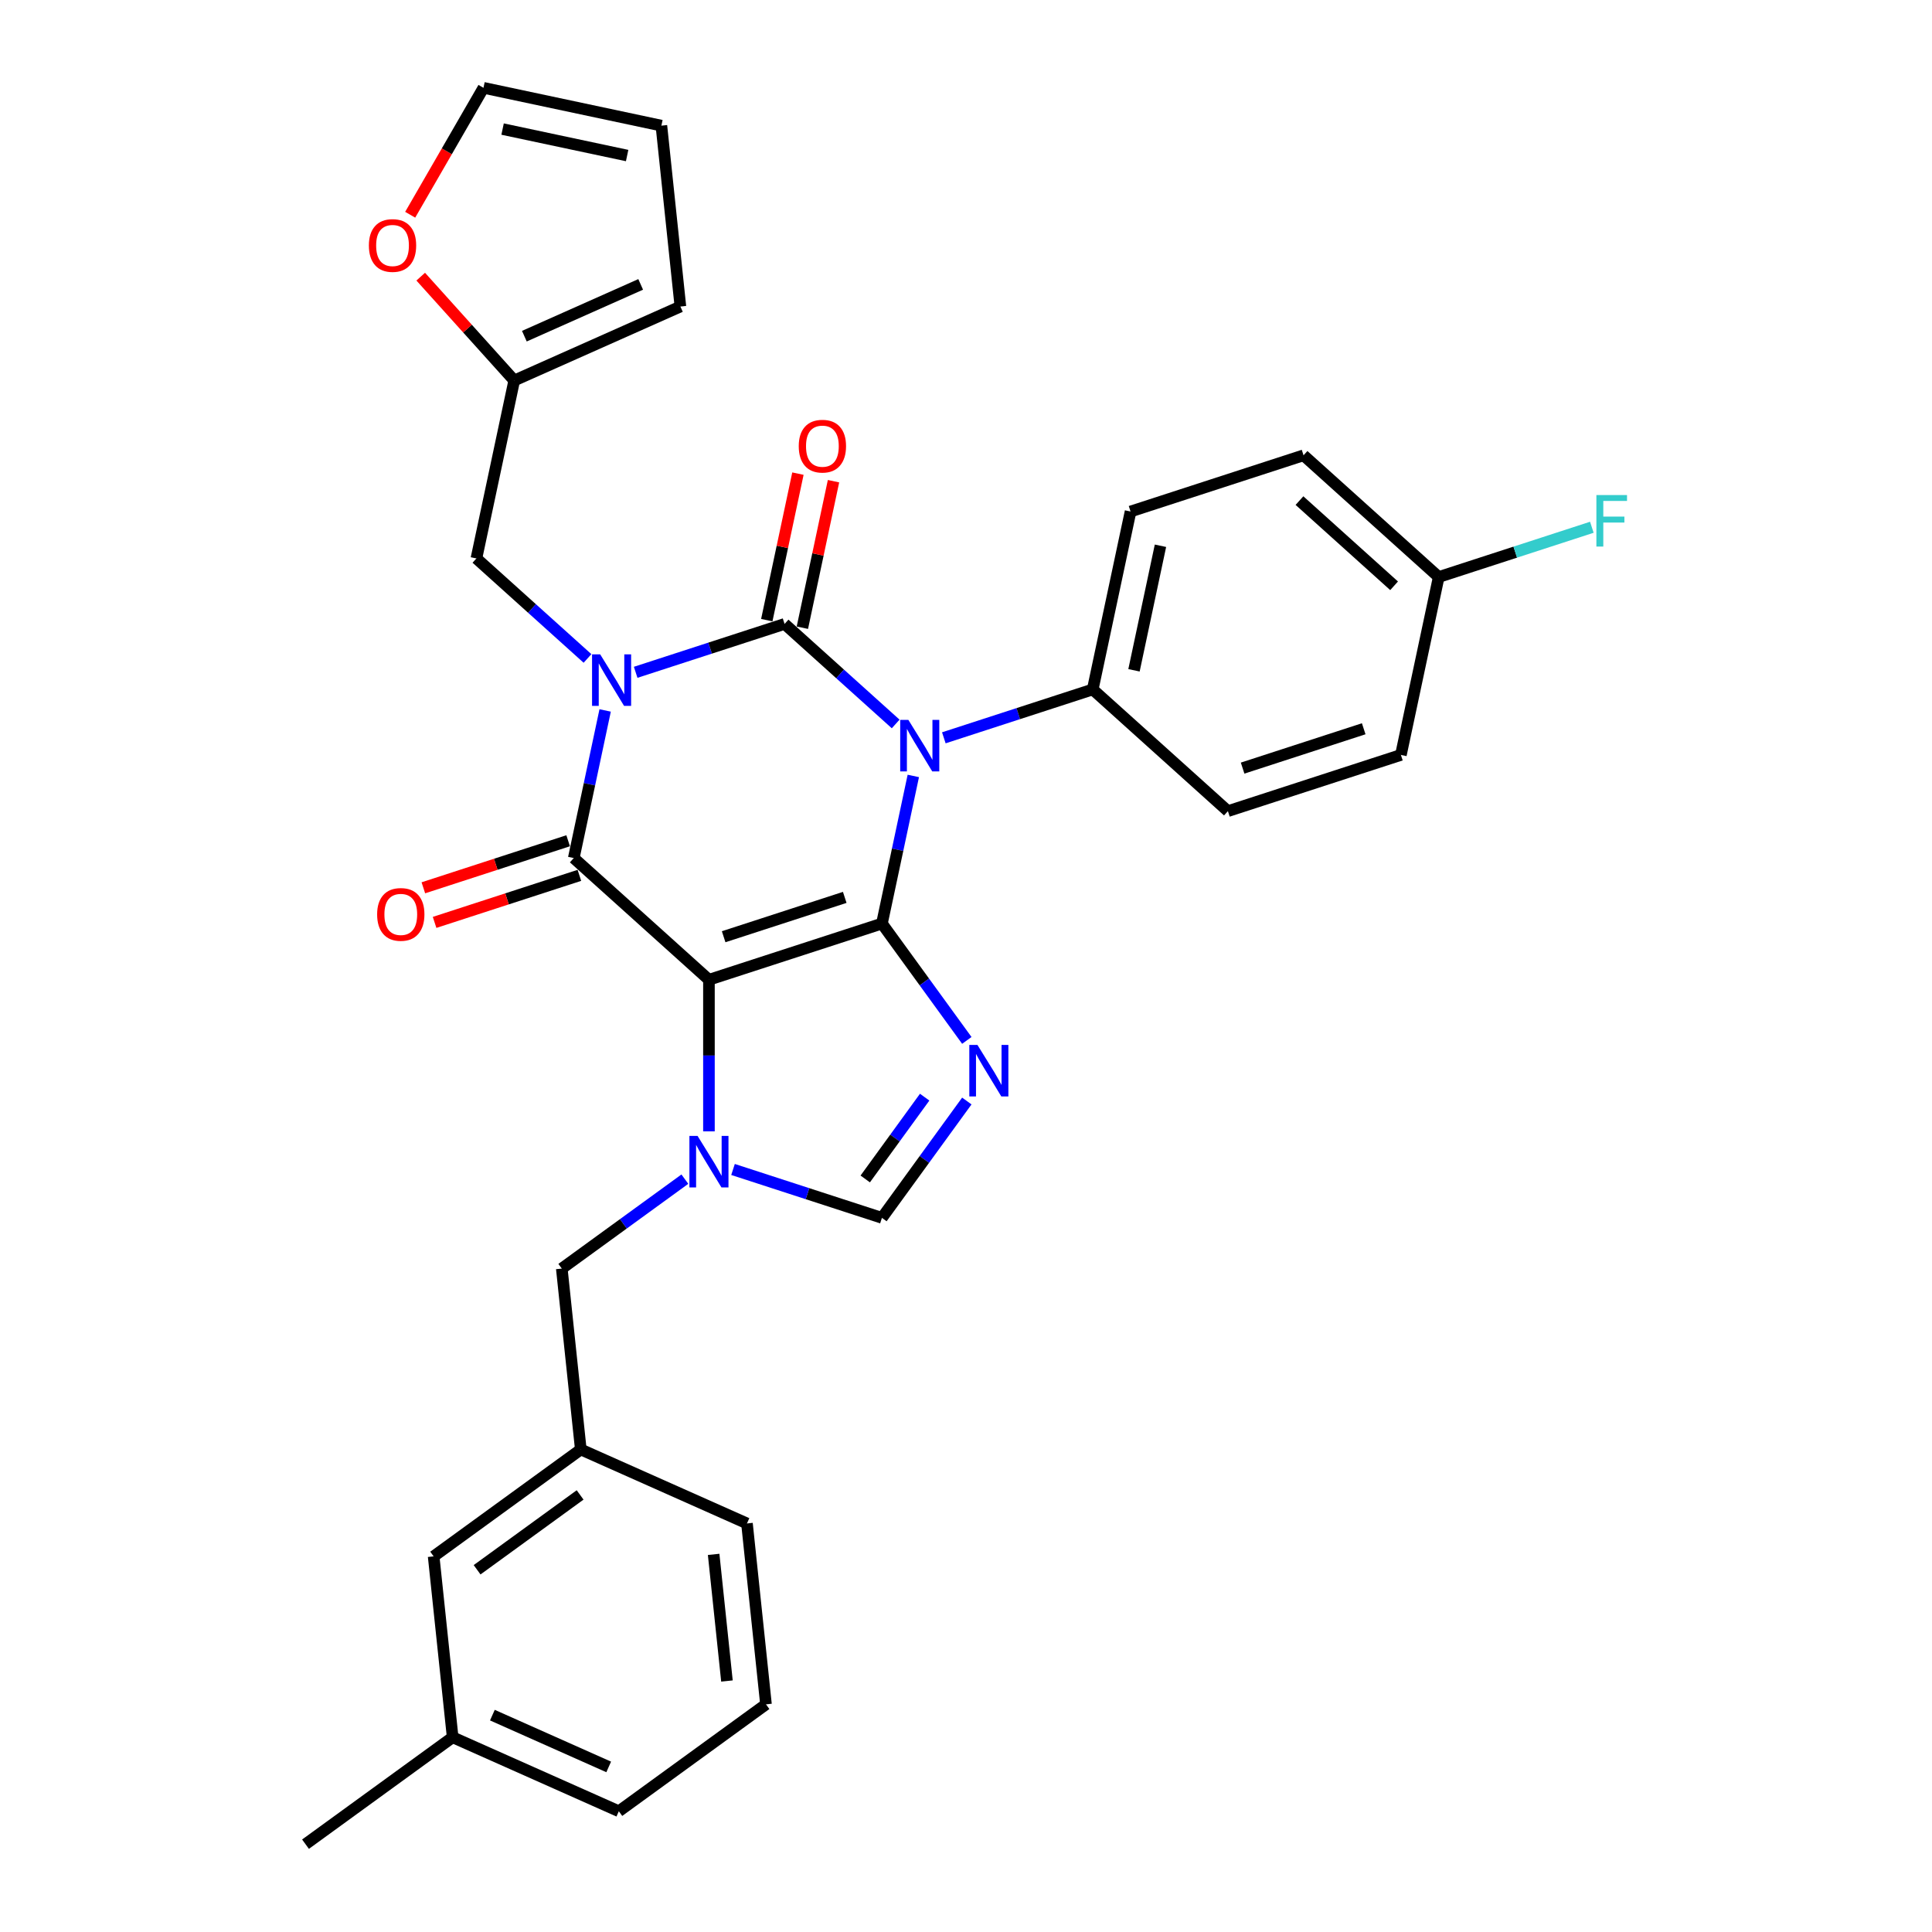 <?xml version='1.0' encoding='iso-8859-1'?>
<svg version='1.1' baseProfile='full'
              xmlns='http://www.w3.org/2000/svg'
                      xmlns:rdkit='http://www.rdkit.org/xml'
                      xmlns:xlink='http://www.w3.org/1999/xlink'
                  xml:space='preserve'
width='1000px' height='1000px' viewBox='0 0 1000 1000'>
<!-- END OF HEADER -->
<rect style='opacity:1.0;fill:#FFFFFF;stroke:none' width='1000' height='1000' x='0' y='0'> </rect>
<path class='bond-0' d='M 329.022,347.988 L 367.559,335.466' style='fill:none;fill-rule:evenodd;stroke:#0000FF;stroke-width:6px;stroke-linecap:butt;stroke-linejoin:miter;stroke-opacity:1' />
<path class='bond-0' d='M 367.559,335.466 L 406.096,322.945' style='fill:none;fill-rule:evenodd;stroke:#000000;stroke-width:6px;stroke-linecap:butt;stroke-linejoin:miter;stroke-opacity:1' />
<path class='bond-1' d='M 313.223,367.723 L 305.103,405.925' style='fill:none;fill-rule:evenodd;stroke:#0000FF;stroke-width:6px;stroke-linecap:butt;stroke-linejoin:miter;stroke-opacity:1' />
<path class='bond-1' d='M 305.103,405.925 L 296.983,444.127' style='fill:none;fill-rule:evenodd;stroke:#000000;stroke-width:6px;stroke-linecap:butt;stroke-linejoin:miter;stroke-opacity:1' />
<path class='bond-2' d='M 304.092,340.814 L 275.342,314.928' style='fill:none;fill-rule:evenodd;stroke:#0000FF;stroke-width:6px;stroke-linecap:butt;stroke-linejoin:miter;stroke-opacity:1' />
<path class='bond-2' d='M 275.342,314.928 L 246.592,289.042' style='fill:none;fill-rule:evenodd;stroke:#000000;stroke-width:6px;stroke-linecap:butt;stroke-linejoin:miter;stroke-opacity:1' />
<path class='bond-3' d='M 406.096,322.945 L 434.845,348.831' style='fill:none;fill-rule:evenodd;stroke:#000000;stroke-width:6px;stroke-linecap:butt;stroke-linejoin:miter;stroke-opacity:1' />
<path class='bond-3' d='M 434.845,348.831 L 463.595,374.718' style='fill:none;fill-rule:evenodd;stroke:#0000FF;stroke-width:6px;stroke-linecap:butt;stroke-linejoin:miter;stroke-opacity:1' />
<path class='bond-4' d='M 415.304,324.902 L 423.365,286.983' style='fill:none;fill-rule:evenodd;stroke:#000000;stroke-width:6px;stroke-linecap:butt;stroke-linejoin:miter;stroke-opacity:1' />
<path class='bond-4' d='M 423.365,286.983 L 431.425,249.063' style='fill:none;fill-rule:evenodd;stroke:#FF0000;stroke-width:6px;stroke-linecap:butt;stroke-linejoin:miter;stroke-opacity:1' />
<path class='bond-4' d='M 396.887,320.988 L 404.947,283.068' style='fill:none;fill-rule:evenodd;stroke:#000000;stroke-width:6px;stroke-linecap:butt;stroke-linejoin:miter;stroke-opacity:1' />
<path class='bond-4' d='M 404.947,283.068 L 413.007,245.148' style='fill:none;fill-rule:evenodd;stroke:#FF0000;stroke-width:6px;stroke-linecap:butt;stroke-linejoin:miter;stroke-opacity:1' />
<path class='bond-5' d='M 488.525,381.891 L 527.062,369.37' style='fill:none;fill-rule:evenodd;stroke:#0000FF;stroke-width:6px;stroke-linecap:butt;stroke-linejoin:miter;stroke-opacity:1' />
<path class='bond-5' d='M 527.062,369.37 L 565.599,356.848' style='fill:none;fill-rule:evenodd;stroke:#000000;stroke-width:6px;stroke-linecap:butt;stroke-linejoin:miter;stroke-opacity:1' />
<path class='bond-6' d='M 472.726,401.626 L 464.606,439.828' style='fill:none;fill-rule:evenodd;stroke:#0000FF;stroke-width:6px;stroke-linecap:butt;stroke-linejoin:miter;stroke-opacity:1' />
<path class='bond-6' d='M 464.606,439.828 L 456.486,478.031' style='fill:none;fill-rule:evenodd;stroke:#000000;stroke-width:6px;stroke-linecap:butt;stroke-linejoin:miter;stroke-opacity:1' />
<path class='bond-7' d='M 296.983,444.127 L 366.947,507.123' style='fill:none;fill-rule:evenodd;stroke:#000000;stroke-width:6px;stroke-linecap:butt;stroke-linejoin:miter;stroke-opacity:1' />
<path class='bond-8' d='M 294.073,435.173 L 256.6,447.349' style='fill:none;fill-rule:evenodd;stroke:#000000;stroke-width:6px;stroke-linecap:butt;stroke-linejoin:miter;stroke-opacity:1' />
<path class='bond-8' d='M 256.6,447.349 L 219.127,459.525' style='fill:none;fill-rule:evenodd;stroke:#FF0000;stroke-width:6px;stroke-linecap:butt;stroke-linejoin:miter;stroke-opacity:1' />
<path class='bond-8' d='M 299.892,453.081 L 262.419,465.257' style='fill:none;fill-rule:evenodd;stroke:#000000;stroke-width:6px;stroke-linecap:butt;stroke-linejoin:miter;stroke-opacity:1' />
<path class='bond-8' d='M 262.419,465.257 L 224.946,477.432' style='fill:none;fill-rule:evenodd;stroke:#FF0000;stroke-width:6px;stroke-linecap:butt;stroke-linejoin:miter;stroke-opacity:1' />
<path class='bond-9' d='M 224.456,805.577 L 300.622,750.239' style='fill:none;fill-rule:evenodd;stroke:#000000;stroke-width:6px;stroke-linecap:butt;stroke-linejoin:miter;stroke-opacity:1' />
<path class='bond-9' d='M 246.948,812.509 L 300.265,773.773' style='fill:none;fill-rule:evenodd;stroke:#000000;stroke-width:6px;stroke-linecap:butt;stroke-linejoin:miter;stroke-opacity:1' />
<path class='bond-10' d='M 224.456,805.577 L 234.297,899.208' style='fill:none;fill-rule:evenodd;stroke:#000000;stroke-width:6px;stroke-linecap:butt;stroke-linejoin:miter;stroke-opacity:1' />
<path class='bond-11' d='M 366.947,507.123 L 456.486,478.031' style='fill:none;fill-rule:evenodd;stroke:#000000;stroke-width:6px;stroke-linecap:butt;stroke-linejoin:miter;stroke-opacity:1' />
<path class='bond-11' d='M 374.559,484.852 L 437.236,464.487' style='fill:none;fill-rule:evenodd;stroke:#000000;stroke-width:6px;stroke-linecap:butt;stroke-linejoin:miter;stroke-opacity:1' />
<path class='bond-12' d='M 366.947,507.123 L 366.947,546.354' style='fill:none;fill-rule:evenodd;stroke:#000000;stroke-width:6px;stroke-linecap:butt;stroke-linejoin:miter;stroke-opacity:1' />
<path class='bond-12' d='M 366.947,546.354 L 366.947,585.585' style='fill:none;fill-rule:evenodd;stroke:#0000FF;stroke-width:6px;stroke-linecap:butt;stroke-linejoin:miter;stroke-opacity:1' />
<path class='bond-13' d='M 456.486,478.031 L 478.457,508.271' style='fill:none;fill-rule:evenodd;stroke:#000000;stroke-width:6px;stroke-linecap:butt;stroke-linejoin:miter;stroke-opacity:1' />
<path class='bond-13' d='M 478.457,508.271 L 500.428,538.512' style='fill:none;fill-rule:evenodd;stroke:#0000FF;stroke-width:6px;stroke-linecap:butt;stroke-linejoin:miter;stroke-opacity:1' />
<path class='bond-14' d='M 500.428,569.882 L 478.457,600.122' style='fill:none;fill-rule:evenodd;stroke:#0000FF;stroke-width:6px;stroke-linecap:butt;stroke-linejoin:miter;stroke-opacity:1' />
<path class='bond-14' d='M 478.457,600.122 L 456.486,630.363' style='fill:none;fill-rule:evenodd;stroke:#000000;stroke-width:6px;stroke-linecap:butt;stroke-linejoin:miter;stroke-opacity:1' />
<path class='bond-14' d='M 478.604,567.886 L 463.224,589.055' style='fill:none;fill-rule:evenodd;stroke:#0000FF;stroke-width:6px;stroke-linecap:butt;stroke-linejoin:miter;stroke-opacity:1' />
<path class='bond-14' d='M 463.224,589.055 L 447.844,610.223' style='fill:none;fill-rule:evenodd;stroke:#000000;stroke-width:6px;stroke-linecap:butt;stroke-linejoin:miter;stroke-opacity:1' />
<path class='bond-15' d='M 456.486,630.363 L 417.949,617.842' style='fill:none;fill-rule:evenodd;stroke:#000000;stroke-width:6px;stroke-linecap:butt;stroke-linejoin:miter;stroke-opacity:1' />
<path class='bond-15' d='M 417.949,617.842 L 379.412,605.32' style='fill:none;fill-rule:evenodd;stroke:#0000FF;stroke-width:6px;stroke-linecap:butt;stroke-linejoin:miter;stroke-opacity:1' />
<path class='bond-16' d='M 354.482,610.326 L 322.632,633.467' style='fill:none;fill-rule:evenodd;stroke:#0000FF;stroke-width:6px;stroke-linecap:butt;stroke-linejoin:miter;stroke-opacity:1' />
<path class='bond-16' d='M 322.632,633.467 L 290.781,656.608' style='fill:none;fill-rule:evenodd;stroke:#000000;stroke-width:6px;stroke-linecap:butt;stroke-linejoin:miter;stroke-opacity:1' />
<path class='bond-17' d='M 290.781,656.608 L 300.622,750.239' style='fill:none;fill-rule:evenodd;stroke:#000000;stroke-width:6px;stroke-linecap:butt;stroke-linejoin:miter;stroke-opacity:1' />
<path class='bond-18' d='M 300.622,750.239 L 386.629,788.532' style='fill:none;fill-rule:evenodd;stroke:#000000;stroke-width:6px;stroke-linecap:butt;stroke-linejoin:miter;stroke-opacity:1' />
<path class='bond-19' d='M 234.297,899.208 L 320.304,937.5' style='fill:none;fill-rule:evenodd;stroke:#000000;stroke-width:6px;stroke-linecap:butt;stroke-linejoin:miter;stroke-opacity:1' />
<path class='bond-19' d='M 254.856,887.75 L 315.061,914.555' style='fill:none;fill-rule:evenodd;stroke:#000000;stroke-width:6px;stroke-linecap:butt;stroke-linejoin:miter;stroke-opacity:1' />
<path class='bond-20' d='M 234.297,899.208 L 158.131,954.545' style='fill:none;fill-rule:evenodd;stroke:#000000;stroke-width:6px;stroke-linecap:butt;stroke-linejoin:miter;stroke-opacity:1' />
<path class='bond-21' d='M 266.166,196.952 L 246.592,289.042' style='fill:none;fill-rule:evenodd;stroke:#000000;stroke-width:6px;stroke-linecap:butt;stroke-linejoin:miter;stroke-opacity:1' />
<path class='bond-22' d='M 266.166,196.952 L 241.965,170.074' style='fill:none;fill-rule:evenodd;stroke:#000000;stroke-width:6px;stroke-linecap:butt;stroke-linejoin:miter;stroke-opacity:1' />
<path class='bond-22' d='M 241.965,170.074 L 217.763,143.195' style='fill:none;fill-rule:evenodd;stroke:#FF0000;stroke-width:6px;stroke-linecap:butt;stroke-linejoin:miter;stroke-opacity:1' />
<path class='bond-23' d='M 266.166,196.952 L 352.174,158.66' style='fill:none;fill-rule:evenodd;stroke:#000000;stroke-width:6px;stroke-linecap:butt;stroke-linejoin:miter;stroke-opacity:1' />
<path class='bond-23' d='M 271.409,174.007 L 331.614,147.202' style='fill:none;fill-rule:evenodd;stroke:#000000;stroke-width:6px;stroke-linecap:butt;stroke-linejoin:miter;stroke-opacity:1' />
<path class='bond-24' d='M 725.102,390.752 L 635.563,419.845' style='fill:none;fill-rule:evenodd;stroke:#000000;stroke-width:6px;stroke-linecap:butt;stroke-linejoin:miter;stroke-opacity:1' />
<path class='bond-24' d='M 705.853,377.208 L 643.175,397.573' style='fill:none;fill-rule:evenodd;stroke:#000000;stroke-width:6px;stroke-linecap:butt;stroke-linejoin:miter;stroke-opacity:1' />
<path class='bond-25' d='M 725.102,390.752 L 744.676,298.663' style='fill:none;fill-rule:evenodd;stroke:#000000;stroke-width:6px;stroke-linecap:butt;stroke-linejoin:miter;stroke-opacity:1' />
<path class='bond-26' d='M 635.563,419.845 L 565.599,356.848' style='fill:none;fill-rule:evenodd;stroke:#000000;stroke-width:6px;stroke-linecap:butt;stroke-linejoin:miter;stroke-opacity:1' />
<path class='bond-27' d='M 565.599,356.848 L 585.173,264.759' style='fill:none;fill-rule:evenodd;stroke:#000000;stroke-width:6px;stroke-linecap:butt;stroke-linejoin:miter;stroke-opacity:1' />
<path class='bond-27' d='M 586.953,346.95 L 600.655,282.487' style='fill:none;fill-rule:evenodd;stroke:#000000;stroke-width:6px;stroke-linecap:butt;stroke-linejoin:miter;stroke-opacity:1' />
<path class='bond-28' d='M 744.676,298.663 L 674.712,235.666' style='fill:none;fill-rule:evenodd;stroke:#000000;stroke-width:6px;stroke-linecap:butt;stroke-linejoin:miter;stroke-opacity:1' />
<path class='bond-28' d='M 721.582,303.206 L 672.607,259.109' style='fill:none;fill-rule:evenodd;stroke:#000000;stroke-width:6px;stroke-linecap:butt;stroke-linejoin:miter;stroke-opacity:1' />
<path class='bond-29' d='M 744.676,298.663 L 784.305,285.786' style='fill:none;fill-rule:evenodd;stroke:#000000;stroke-width:6px;stroke-linecap:butt;stroke-linejoin:miter;stroke-opacity:1' />
<path class='bond-29' d='M 784.305,285.786 L 823.934,272.91' style='fill:none;fill-rule:evenodd;stroke:#33CCCC;stroke-width:6px;stroke-linecap:butt;stroke-linejoin:miter;stroke-opacity:1' />
<path class='bond-30' d='M 674.712,235.666 L 585.173,264.759' style='fill:none;fill-rule:evenodd;stroke:#000000;stroke-width:6px;stroke-linecap:butt;stroke-linejoin:miter;stroke-opacity:1' />
<path class='bond-31' d='M 212.313,111.152 L 231.278,78.303' style='fill:none;fill-rule:evenodd;stroke:#FF0000;stroke-width:6px;stroke-linecap:butt;stroke-linejoin:miter;stroke-opacity:1' />
<path class='bond-31' d='M 231.278,78.303 L 250.243,45.455' style='fill:none;fill-rule:evenodd;stroke:#000000;stroke-width:6px;stroke-linecap:butt;stroke-linejoin:miter;stroke-opacity:1' />
<path class='bond-32' d='M 250.243,45.455 L 342.333,65.029' style='fill:none;fill-rule:evenodd;stroke:#000000;stroke-width:6px;stroke-linecap:butt;stroke-linejoin:miter;stroke-opacity:1' />
<path class='bond-32' d='M 260.142,66.808 L 324.604,80.51' style='fill:none;fill-rule:evenodd;stroke:#000000;stroke-width:6px;stroke-linecap:butt;stroke-linejoin:miter;stroke-opacity:1' />
<path class='bond-33' d='M 342.333,65.029 L 352.174,158.66' style='fill:none;fill-rule:evenodd;stroke:#000000;stroke-width:6px;stroke-linecap:butt;stroke-linejoin:miter;stroke-opacity:1' />
<path class='bond-34' d='M 396.47,882.162 L 320.304,937.5' style='fill:none;fill-rule:evenodd;stroke:#000000;stroke-width:6px;stroke-linecap:butt;stroke-linejoin:miter;stroke-opacity:1' />
<path class='bond-35' d='M 396.47,882.162 L 386.629,788.532' style='fill:none;fill-rule:evenodd;stroke:#000000;stroke-width:6px;stroke-linecap:butt;stroke-linejoin:miter;stroke-opacity:1' />
<path class='bond-35' d='M 376.268,870.086 L 369.379,804.544' style='fill:none;fill-rule:evenodd;stroke:#000000;stroke-width:6px;stroke-linecap:butt;stroke-linejoin:miter;stroke-opacity:1' />
<path  class='atom-0' d='M 310.663 338.707
L 319.4 352.829
Q 320.266 354.222, 321.66 356.745
Q 323.053 359.268, 323.128 359.419
L 323.128 338.707
L 326.668 338.707
L 326.668 365.369
L 323.015 365.369
L 313.638 349.929
Q 312.546 348.121, 311.379 346.05
Q 310.249 343.979, 309.91 343.339
L 309.91 365.369
L 306.445 365.369
L 306.445 338.707
L 310.663 338.707
' fill='#0000FF'/>
<path  class='atom-2' d='M 470.166 372.61
L 478.903 386.732
Q 479.769 388.126, 481.163 390.649
Q 482.556 393.172, 482.631 393.322
L 482.631 372.61
L 486.171 372.61
L 486.171 399.273
L 482.518 399.273
L 473.141 383.832
Q 472.049 382.025, 470.882 379.954
Q 469.752 377.882, 469.413 377.242
L 469.413 399.273
L 465.949 399.273
L 465.949 372.61
L 470.166 372.61
' fill='#0000FF'/>
<path  class='atom-4' d='M 195.205 473.295
Q 195.205 466.893, 198.368 463.316
Q 201.532 459.738, 207.444 459.738
Q 213.356 459.738, 216.52 463.316
Q 219.683 466.893, 219.683 473.295
Q 219.683 479.773, 216.482 483.463
Q 213.281 487.116, 207.444 487.116
Q 201.569 487.116, 198.368 483.463
Q 195.205 479.81, 195.205 473.295
M 207.444 484.103
Q 211.511 484.103, 213.695 481.392
Q 215.917 478.643, 215.917 473.295
Q 215.917 468.061, 213.695 465.425
Q 211.511 462.751, 207.444 462.751
Q 203.377 462.751, 201.155 465.387
Q 198.971 468.023, 198.971 473.295
Q 198.971 478.681, 201.155 481.392
Q 203.377 484.103, 207.444 484.103
' fill='#FF0000'/>
<path  class='atom-5' d='M 413.431 230.931
Q 413.431 224.529, 416.594 220.952
Q 419.757 217.374, 425.67 217.374
Q 431.582 217.374, 434.745 220.952
Q 437.909 224.529, 437.909 230.931
Q 437.909 237.408, 434.708 241.099
Q 431.507 244.752, 425.67 244.752
Q 419.795 244.752, 416.594 241.099
Q 413.431 237.446, 413.431 230.931
M 425.67 241.739
Q 429.737 241.739, 431.921 239.028
Q 434.143 236.279, 434.143 230.931
Q 434.143 225.697, 431.921 223.06
Q 429.737 220.387, 425.67 220.387
Q 421.603 220.387, 419.381 223.023
Q 417.196 225.659, 417.196 230.931
Q 417.196 236.316, 419.381 239.028
Q 421.603 241.739, 425.67 241.739
' fill='#FF0000'/>
<path  class='atom-9' d='M 505.93 540.866
L 514.667 554.988
Q 515.533 556.381, 516.927 558.904
Q 518.32 561.427, 518.395 561.578
L 518.395 540.866
L 521.935 540.866
L 521.935 567.528
L 518.282 567.528
L 508.905 552.088
Q 507.813 550.28, 506.646 548.209
Q 505.516 546.138, 505.177 545.498
L 505.177 567.528
L 501.712 567.528
L 501.712 540.866
L 505.93 540.866
' fill='#0000FF'/>
<path  class='atom-11' d='M 361.054 587.939
L 369.79 602.061
Q 370.657 603.454, 372.05 605.977
Q 373.443 608.5, 373.519 608.651
L 373.519 587.939
L 377.059 587.939
L 377.059 614.601
L 373.406 614.601
L 364.029 599.161
Q 362.937 597.354, 361.769 595.282
Q 360.639 593.211, 360.3 592.571
L 360.3 614.601
L 356.836 614.601
L 356.836 587.939
L 361.054 587.939
' fill='#0000FF'/>
<path  class='atom-23' d='M 826.288 256.239
L 842.142 256.239
L 842.142 259.289
L 829.865 259.289
L 829.865 267.386
L 840.786 267.386
L 840.786 270.474
L 829.865 270.474
L 829.865 282.901
L 826.288 282.901
L 826.288 256.239
' fill='#33CCCC'/>
<path  class='atom-24' d='M 190.931 127.063
Q 190.931 120.661, 194.094 117.084
Q 197.258 113.506, 203.17 113.506
Q 209.083 113.506, 212.246 117.084
Q 215.409 120.661, 215.409 127.063
Q 215.409 133.54, 212.208 137.231
Q 209.007 140.884, 203.17 140.884
Q 197.295 140.884, 194.094 137.231
Q 190.931 133.578, 190.931 127.063
M 203.17 137.871
Q 207.237 137.871, 209.421 135.16
Q 211.643 132.411, 211.643 127.063
Q 211.643 121.829, 209.421 119.193
Q 207.237 116.519, 203.17 116.519
Q 199.103 116.519, 196.881 119.155
Q 194.697 121.791, 194.697 127.063
Q 194.697 132.448, 196.881 135.16
Q 199.103 137.871, 203.17 137.871
' fill='#FF0000'/>
</svg>
